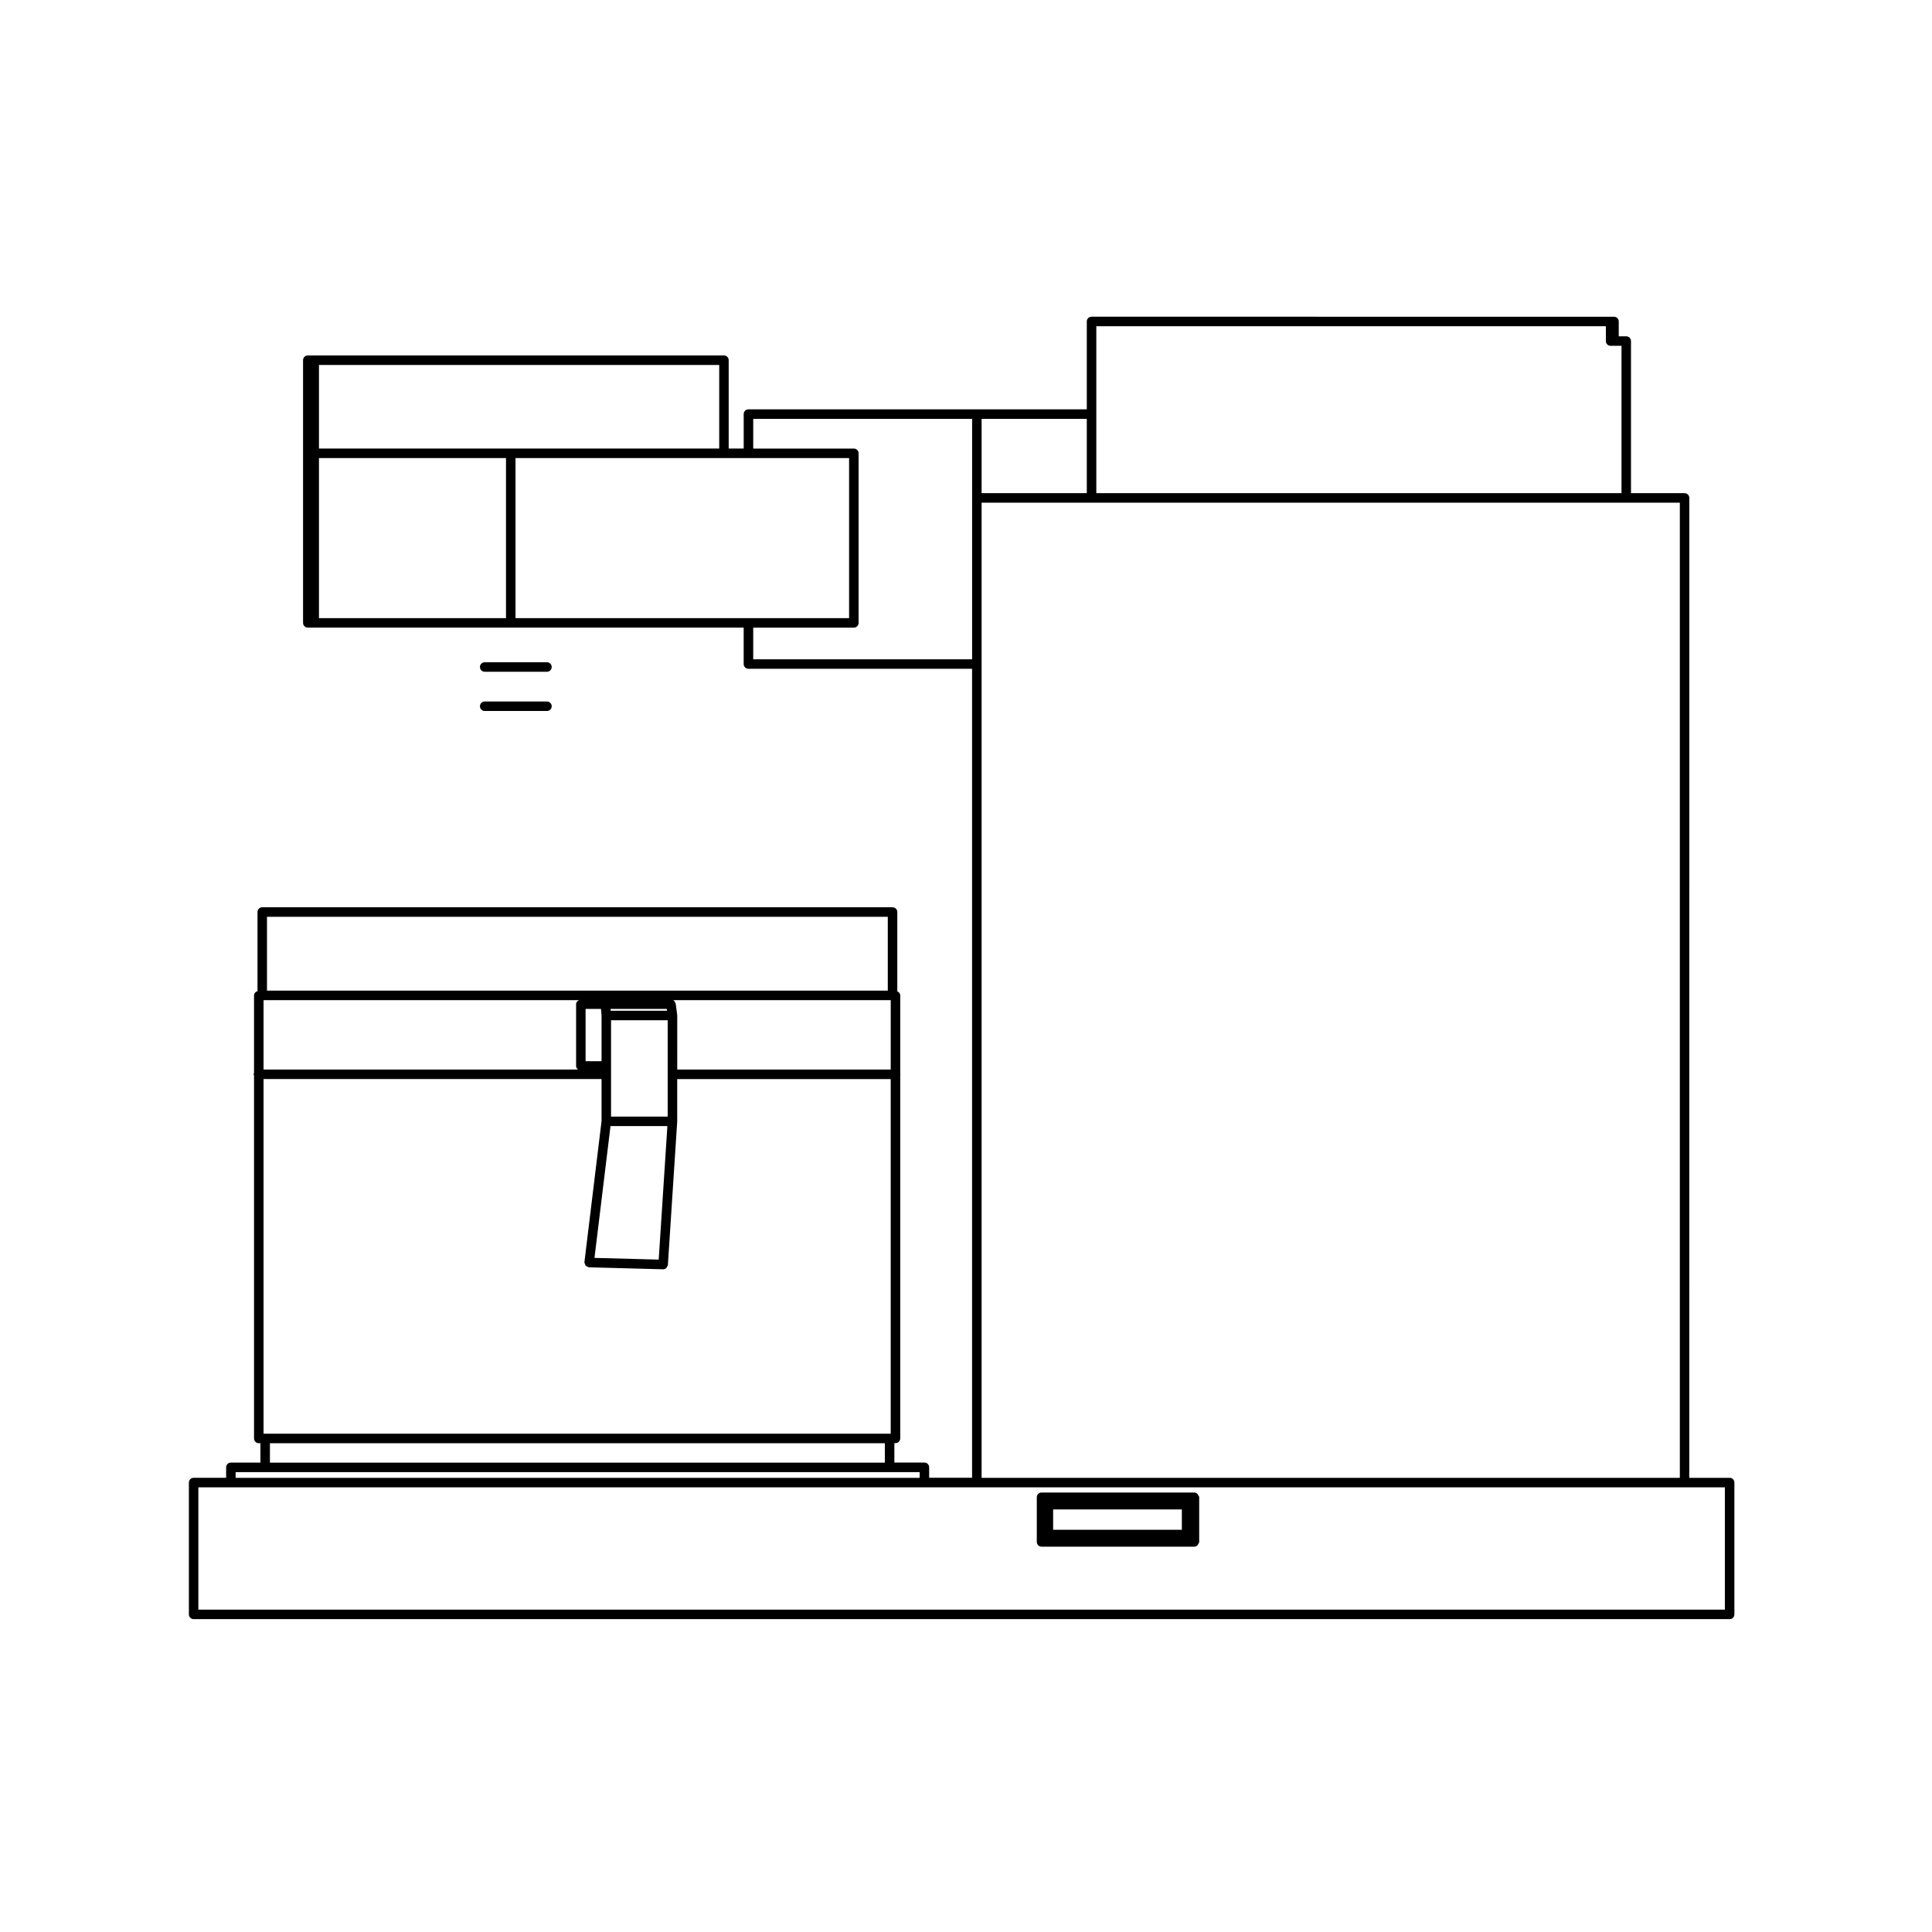 <?xml version="1.0" encoding="UTF-8"?>
<!-- Uploaded to: ICON Repo, www.svgrepo.com, Generator: ICON Repo Mixer Tools -->
<svg fill="#000000" width="800px" height="800px" version="1.1" viewBox="144 144 512 512" xmlns="http://www.w3.org/2000/svg">
 <g>
  <path d="m272.45 322.02h16.5c0.695 0 1.258-0.562 1.258-1.258s-0.562-1.258-1.258-1.258h-16.5c-0.695 0-1.258 0.562-1.258 1.258s0.562 1.258 1.258 1.258z"/>
  <path d="m272.45 332.42h16.5c0.695 0 1.258-0.562 1.258-1.258 0-0.695-0.562-1.258-1.258-1.258h-16.5c-0.695 0-1.258 0.562-1.258 1.258 0 0.691 0.562 1.258 1.258 1.258z"/>
  <path d="m420.02 553.88h40.52c0.523 0 0.891-0.367 1.082-0.828 0.066-0.145 0.195-0.277 0.195-0.449 0-0.016-0.02-0.031-0.02-0.047v-11.699c0-0.02 0.02-0.031 0.02-0.047 0-0.191-0.137-0.316-0.215-0.488-0.195-0.438-0.551-0.785-1.062-0.785h-40.52c-0.695 0-1.258 0.562-1.258 1.258v11.82c-0.004 0.699 0.562 1.266 1.258 1.266zm37.184-9.871v5.402h-34.113v-5.402z"/>
  <path d="m602.37 535.64h-10.688l0.004-259.69c0-0.695-0.562-1.258-1.258-1.258h-14.199v-40.305c0-0.695-0.562-1.258-1.258-1.258h-1.988v-3.934c0-0.695-0.562-1.258-1.258-1.258h-0.906l-137.55-0.008c-0.695 0-1.258 0.562-1.258 1.258v23.293h-89.668c-0.695 0-1.258 0.562-1.258 1.258v9.129h-3.977v-23.418c0-0.695-0.562-1.258-1.258-1.258h-110.28c-0.695 0-1.258 0.562-1.258 1.258v69.617c0 0.695 0.562 1.258 1.258 1.258h115.51v9.652c0 0.695 0.562 1.258 1.258 1.258h59.27v214.39h-11.375v-2.777c0-0.695-0.562-1.258-1.258-1.258h-7.961v-5.141h0.297c0.695 0 1.258-0.562 1.258-1.258v-96.336c0.012-0.059 0.066-0.105 0.066-0.168 0-0.055-0.055-0.09-0.066-0.141v-20.766c0-0.508-0.344-0.863-0.777-1.059v-21.023c0-0.695-0.562-1.258-1.258-1.258l-167.04-0.004c-0.695 0-1.258 0.562-1.258 1.258v20.965c-0.508 0.16-0.918 0.555-0.918 1.117v20.602c-0.031 0.109-0.125 0.191-0.125 0.312s0.102 0.195 0.125 0.312v96.203c0 0.695 0.562 1.258 1.258 1.258h0.434v5.141h-7.828c-0.695 0-1.258 0.562-1.258 1.258v2.777h-8.613c-0.695 0-1.258 0.562-1.258 1.258v34.934c0 0.695 0.562 1.258 1.258 1.258h407.06c0.695 0 1.258-0.562 1.258-1.258v-34.934c0.004-0.703-0.562-1.266-1.258-1.266zm-397.19 2.519h395.93v32.414h-404.54v-32.414zm9.094-4.035h173.44v1.516h-181.27v-1.516zm104.29-56.316-17.02-0.453 4.246-34.934h15.074zm-104.72-68.762h83.633c-0.449 0.191-0.805 0.555-0.805 1.074v16.375c0 0.398 0.211 0.715 0.504 0.945h-83.332zm89.422 2.332 0.152 1.785v12.07h-4.231v-13.855zm2.57 0.477-0.043-0.477h14.918l0.066 0.473zm0.098 16.84v-14.32h15.012v25.539h-15.012zm17.539-15.582c0-0.031-0.031-0.051-0.035-0.082 0-0.031 0.031-0.055 0.023-0.086l-0.395-2.992c-0.02-0.137-0.137-0.211-0.195-0.328-0.074-0.16-0.117-0.316-0.258-0.438-0.102-0.082-0.211-0.098-0.328-0.141h57.766v18.391h-56.578l0.004-14.324zm55.801-6.586h-164.52v-19.562h164.52v19.562zm-165.43 117.43v-93.996h89.574v11.141l-4.535 37.328c0 0.023 0.02 0.035 0.016 0.059 0 0.023-0.023 0.035-0.023 0.059-0.004 0.16 0.105 0.273 0.156 0.414 0.055 0.152 0.059 0.309 0.16 0.43 0.109 0.125 0.277 0.168 0.43 0.242 0.125 0.066 0.211 0.18 0.359 0.203 0.039 0.004 0.074 0.004 0.109 0.012h0.004l19.613 0.523h0.035c0.332 0 0.641-0.137 0.867-0.352 0.082-0.074 0.082-0.195 0.137-0.293 0.105-0.168 0.238-0.316 0.25-0.527l0.004-0.047v-0.008l2.465-37.883c0-0.016-0.016-0.023-0.016-0.039s0.02-0.023 0.02-0.047v-11.211h56.578v93.992l-0.293-0.008h-165.91zm164.65 2.519v5.141l-162.96-0.004v-5.141zm191.07-292.09c0 0.695 0.562 1.258 1.258 1.258h2.894v39.047h-139.18v-44.242h135.04v3.938zm-137.55 40.305h-27.875v-19.688h27.875zm-27.879 45.293v-42.773h185.04v258.43h-185.04zm-35.117-12.172h-88.402v-42.422h88.402zm-89.664-44.941h-50.824v-22.156h106.07v22.156zm-50.824 2.519h49.566v42.422h-49.566zm141.75 44.941c0.695 0 1.258-0.562 1.258-1.258v-44.941c0-0.695-0.562-1.258-1.258-1.258h-26.668v-7.871h58.008v63.723h-58.008v-8.395z"/>
 </g>
</svg>